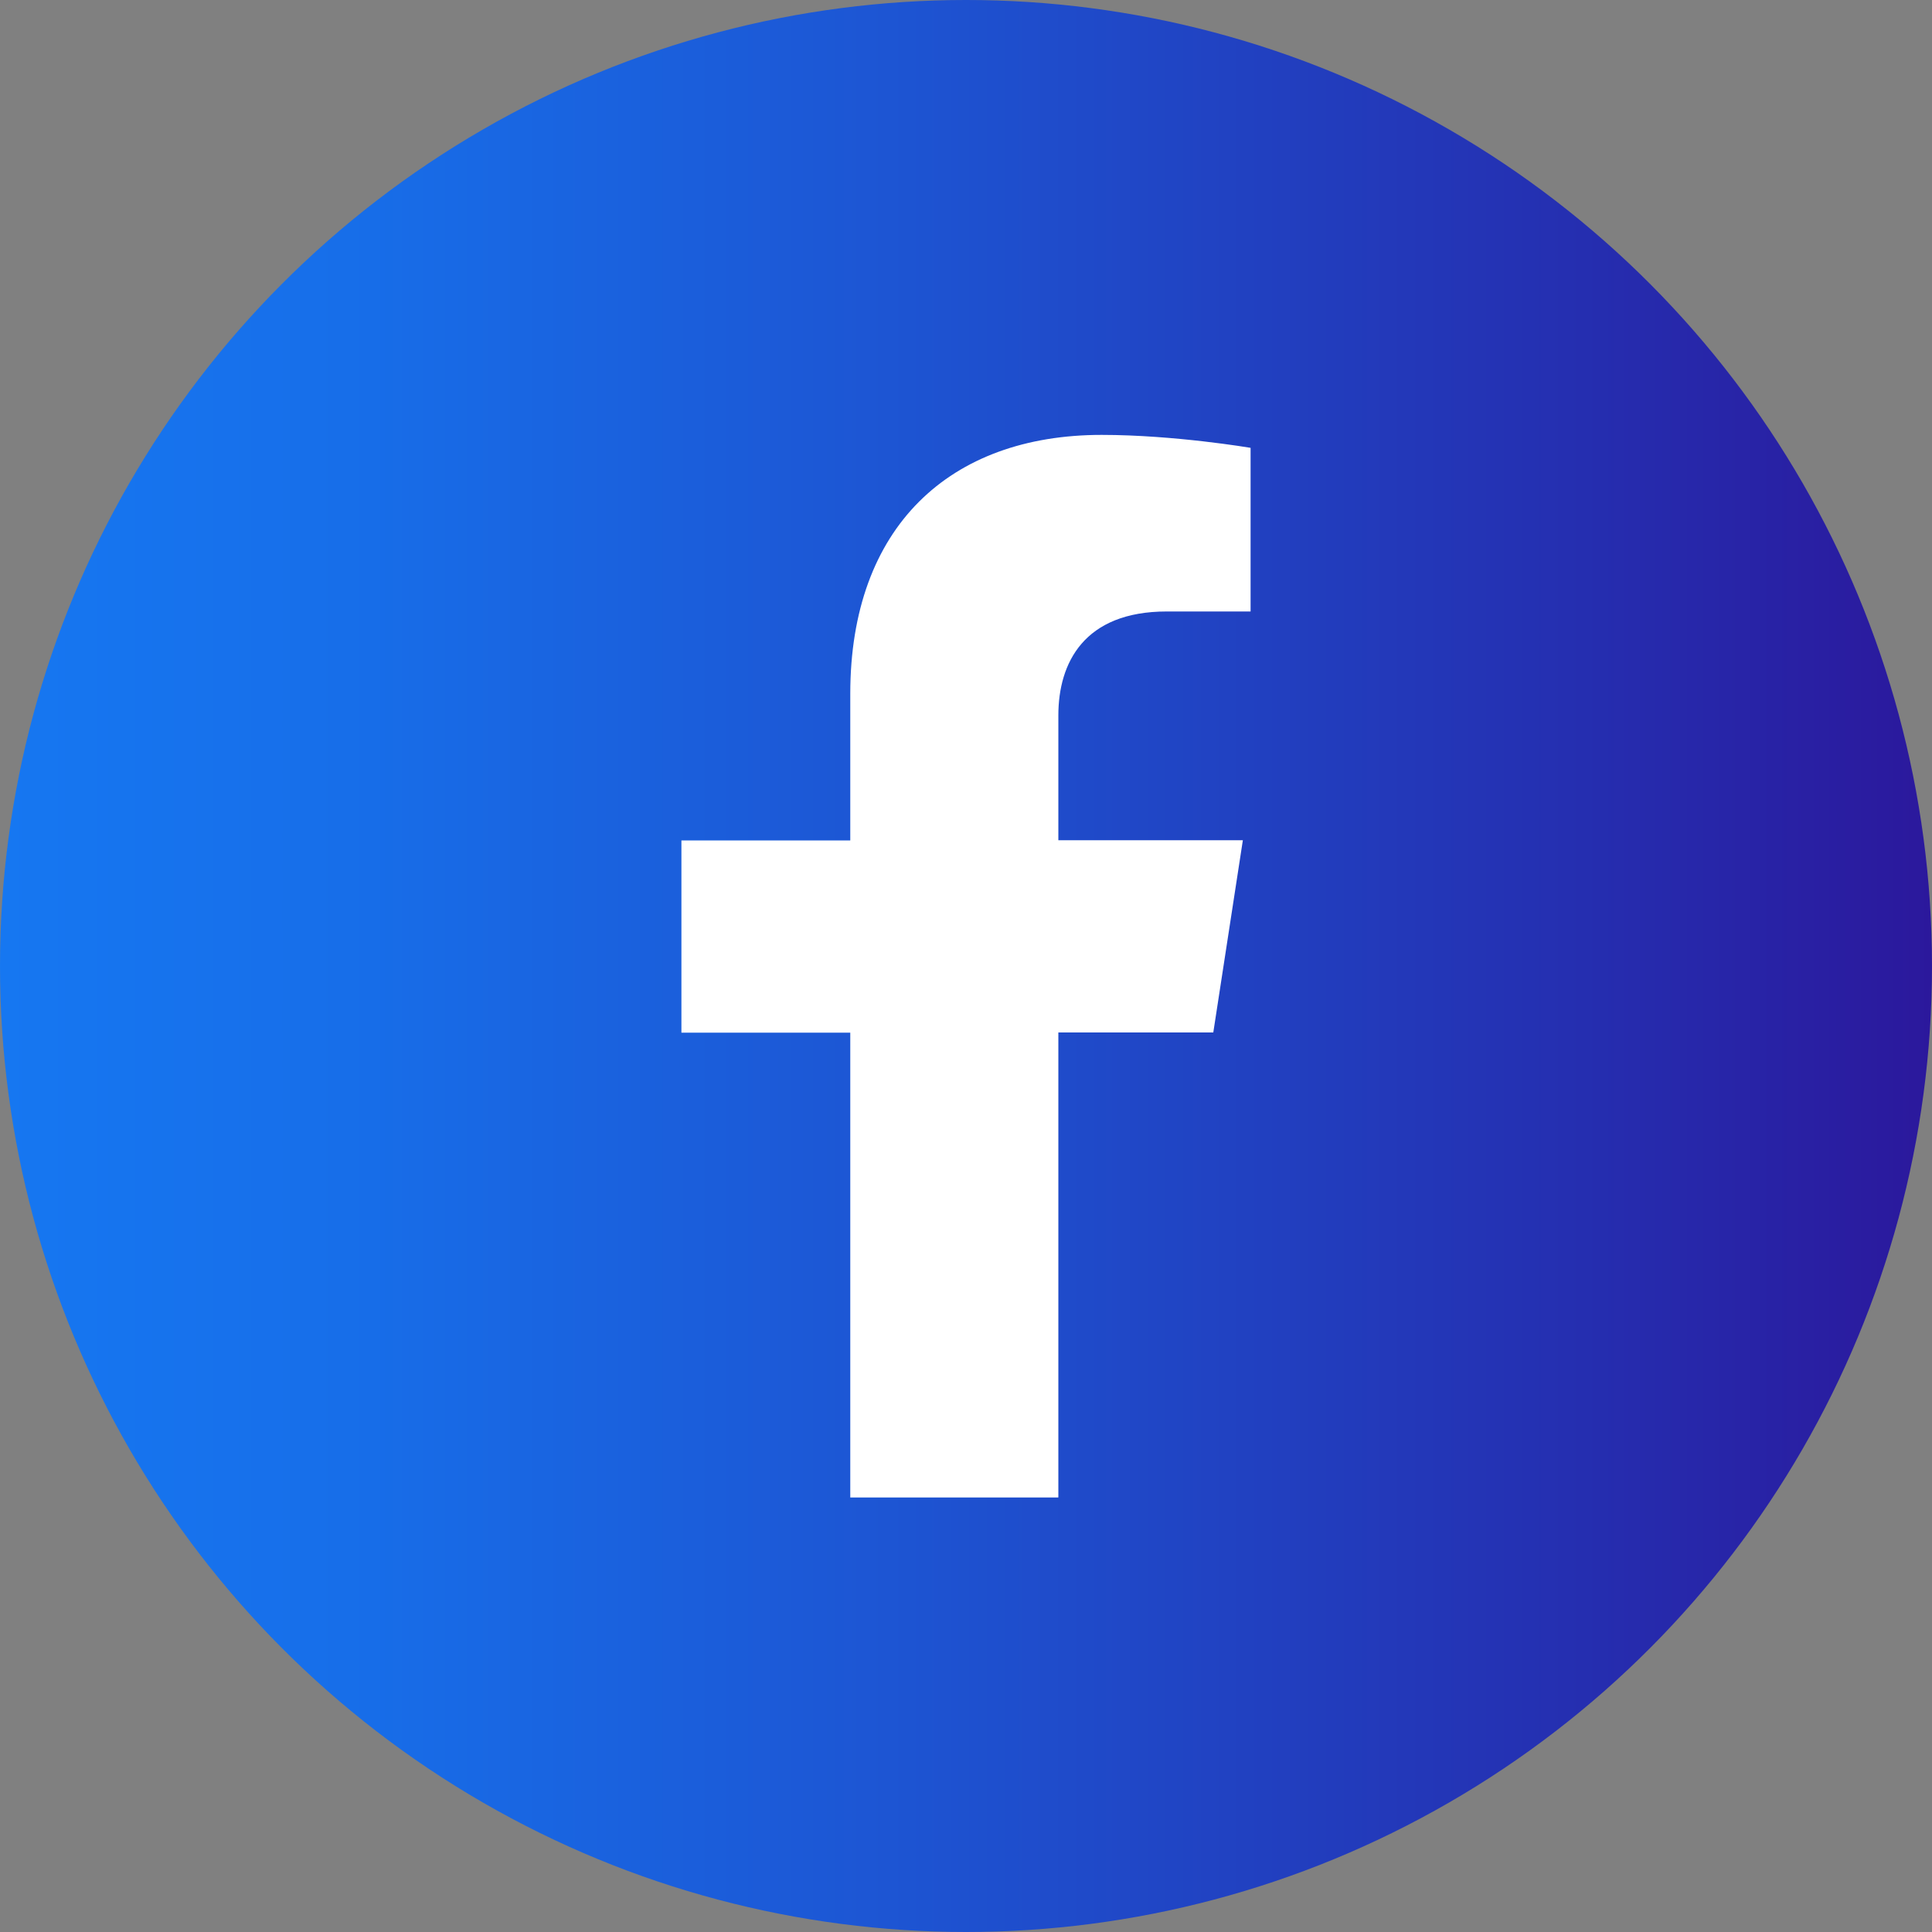 <?xml version="1.0" encoding="UTF-8"?>
<svg id="ELEMENTS" xmlns="http://www.w3.org/2000/svg" width="100" height="100" version="1.1" xmlns:xlink="http://www.w3.org/1999/xlink" viewBox="0 0 100 100">
  <rect x="0" y="0" width="100" height="100" fill="#808080" stroke="none"/>
  <!-- Generator: Adobe Illustrator 29.8.2, SVG Export Plug-In . SVG Version: 2.1.1 Build 3)  -->
  <defs>
    <style>
      .st0 {
        fill: #fff;
      }

      .st1 {
        fill: url(#linear-gradient1);
      }

      .st2 {
        fill: url(#Degradado_sin_nombre_3);
      }

      .st3 {
        fill: url(#linear-gradient);
      }
    </style>
    <linearGradient id="Degradado_sin_nombre_3" data-name="Degradado sin nombre 3" x1="198.47" y1="-22.33" x2="298.47" y2="-22.33" gradientUnits="userSpaceOnUse">
      <stop offset="0" stop-color="#ffe185"/>
      <stop offset=".21" stop-color="#ffbb36"/>
      <stop offset=".38" stop-color="#ff5176"/>
      <stop offset=".52" stop-color="#f63395"/>
      <stop offset=".74" stop-color="#a436d2"/>
      <stop offset="1" stop-color="#5f4eed"/>
    </linearGradient>
    <linearGradient id="linear-gradient" x1="0" y1="50" x2="100" y2="50" gradientUnits="userSpaceOnUse">
      <stop offset="0" stop-color="#1677f1"/>
      <stop offset=".18" stop-color="#176ee9"/>
      <stop offset=".46" stop-color="#1d55d3"/>
      <stop offset=".82" stop-color="#252eb0"/>
      <stop offset="1" stop-color="#2b189c"/>
    </linearGradient>
    <linearGradient id="linear-gradient1" x1="-.02" y1="175" x2="99.98" y2="175" gradientUnits="userSpaceOnUse">
      <stop offset="0" stop-color="#23004a"/>
      <stop offset=".96" stop-color="#010003"/>
      <stop offset="1" stop-color="#000"/>
    </linearGradient>
  </defs>
  <circle class="st2" cx="248.47" cy="-22.33" r="50"/>
  <g>
    <path class="st0" d="M262.24-39.32c-1.78,0-3.22,1.44-3.22,3.22s1.44,3.22,3.22,3.22,3.22-1.44,3.22-3.22-1.44-3.22-3.22-3.22Z"/>
    <path class="st0" d="M248.69-35.87c-7.47,0-13.55,6.08-13.55,13.54s6.08,13.54,13.55,13.54,13.54-6.08,13.54-13.54-6.08-13.54-13.54-13.54ZM248.69-13.65c-4.78,0-8.68-3.89-8.68-8.68s3.89-8.68,8.68-8.68,8.68,3.89,8.68,8.68-3.89,8.68-8.68,8.68Z"/>
    <path class="st0" d="M259.45,5.17h-21.96c-9.11,0-16.52-7.41-16.52-16.52v-21.96c0-9.11,7.41-16.52,16.52-16.52h21.96c9.11,0,16.52,7.41,16.52,16.52V-11.35c0,9.11-7.41,16.52-16.52,16.52ZM237.49-44.65c-6.26,0-11.35,5.09-11.35,11.35V-11.35C226.14-5.09,231.23,0,237.49,0h21.96c6.26,0,11.35-5.09,11.35-11.35v-21.96c0-6.26-5.09-11.35-11.35-11.35h-21.96Z"/>
  </g>
  <circle class="st3" cx="50" cy="50" r="50"/>
  <path class="st0" d="M54.78,77.5v-24.06h8.02l1.53-9.95h-9.55v-6.46c0-2.72,1.33-5.38,5.61-5.38h4.34v-8.47s-3.94-.67-7.71-.67c-7.87,0-13.01,4.77-13.01,13.4v7.59h-8.74v9.95h8.74v24.06h10.76Z"/>
  <circle class="st1" cx="49.98" cy="175" r="50"/>
  <path class="st0" d="M55.1,170.79l20.03-23.29h-4.75l-17.4,20.22-13.89-20.22h-16.03l21.01,30.58-21.01,24.42h4.75l18.37-21.35,14.67,21.35h16.03l-21.79-31.71h0ZM48.6,178.35l-2.13-3.05-16.94-24.23h7.29l13.67,19.55,2.13,3.05,17.77,25.42h-7.29l-14.5-20.74h0Z"/>
</svg>